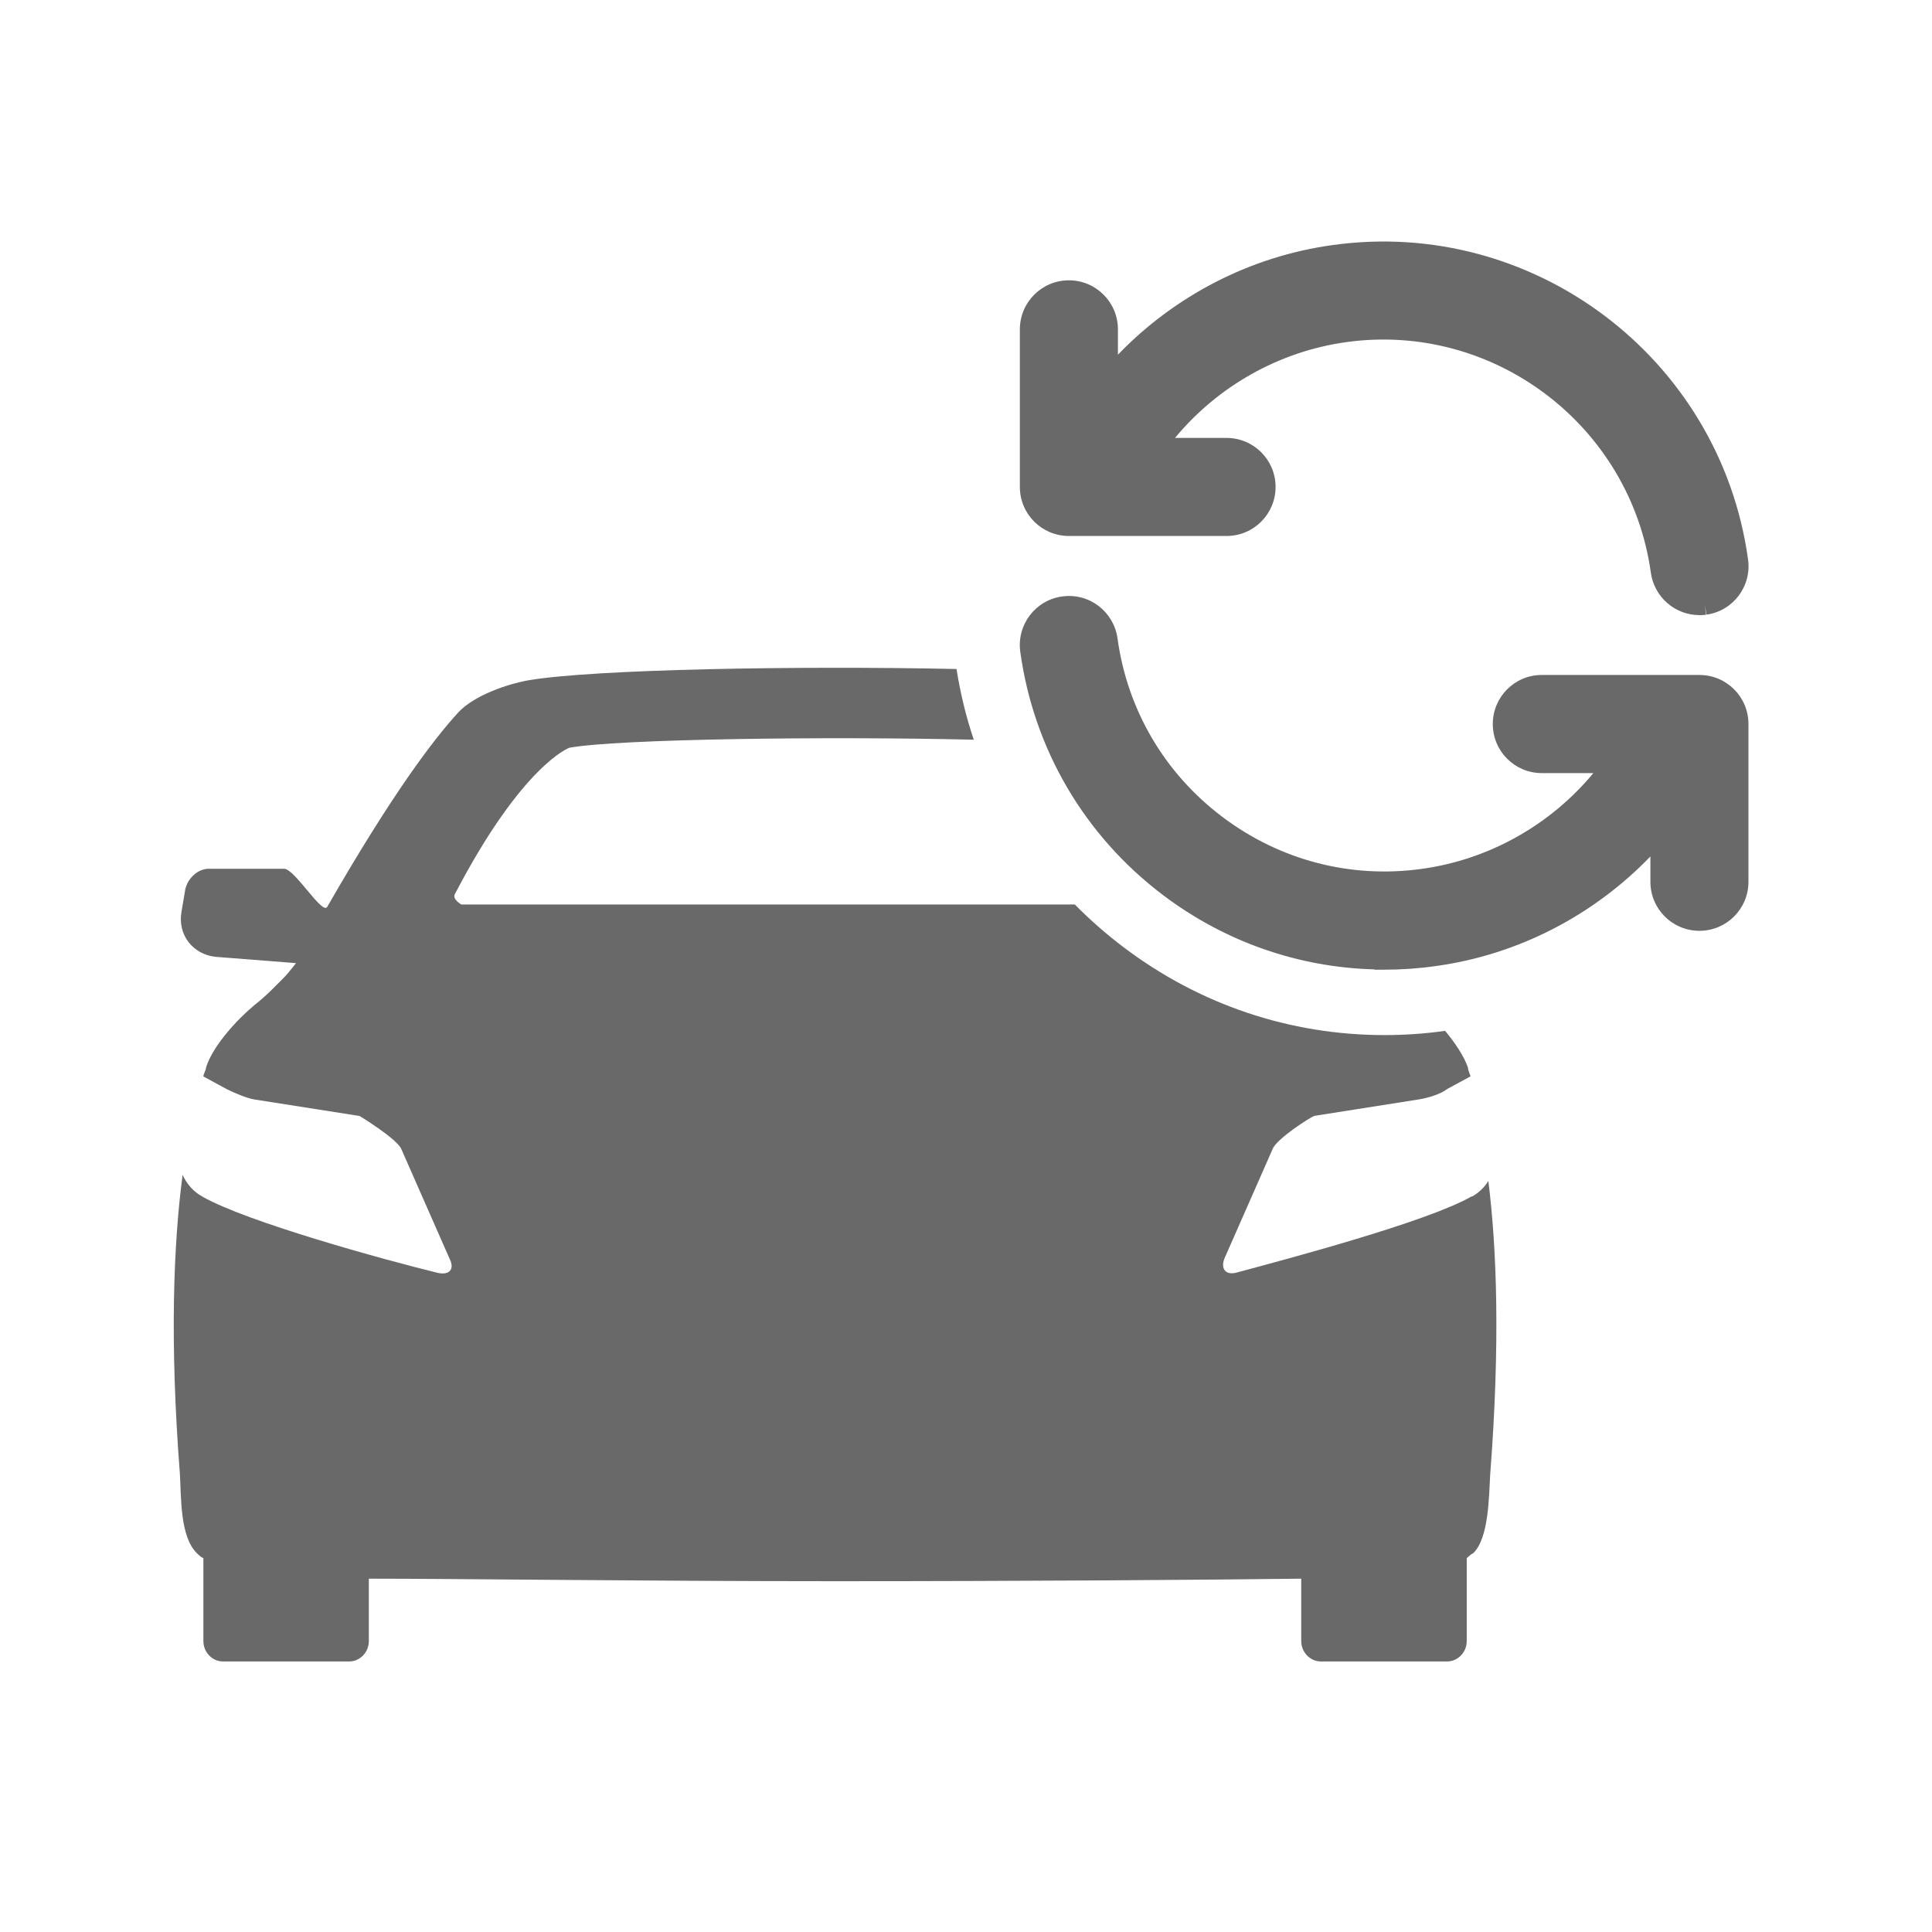 <svg width="33" height="33" viewBox="0 0 33 33" fill="none" xmlns="http://www.w3.org/2000/svg">
<path d="M25.139 20.434C24.384 20.869 22.003 21.499 21.113 21.739C20.936 21.782 20.847 21.674 20.913 21.499L21.737 19.627C21.803 19.452 22.381 19.083 22.45 19.06L24.252 18.776C24.387 18.753 24.607 18.69 24.718 18.602L25.119 18.384C25.119 18.384 25.073 18.275 25.073 18.232C25.002 18.032 24.85 17.808 24.684 17.608C24.684 17.608 24.684 17.608 24.681 17.608C24.338 17.657 23.989 17.68 23.648 17.68C22.032 17.68 20.489 17.161 19.191 16.179C18.893 15.953 18.615 15.71 18.358 15.449H7.88C7.88 15.449 7.725 15.363 7.768 15.275C8.924 13.056 9.725 12.772 9.725 12.772C10.555 12.621 14.152 12.575 16.633 12.635C16.501 12.245 16.404 11.842 16.338 11.427C13.608 11.369 10.146 11.432 9.036 11.618C8.658 11.684 8.103 11.879 7.834 12.162C7.411 12.621 6.701 13.554 5.588 15.492C5.499 15.624 5.033 14.839 4.853 14.839H3.565C3.388 14.839 3.21 14.991 3.165 15.189L3.099 15.581C3.033 15.973 3.299 16.3 3.677 16.343L5.056 16.451C5.056 16.451 4.921 16.626 4.856 16.692C4.721 16.824 4.567 16.995 4.343 17.17C4.054 17.41 3.631 17.866 3.519 18.235C3.519 18.278 3.474 18.344 3.474 18.387L3.874 18.604C4.009 18.67 4.209 18.756 4.34 18.779L6.143 19.062C6.143 19.062 6.787 19.455 6.856 19.629L7.68 21.502C7.768 21.677 7.68 21.785 7.479 21.742C6.589 21.525 4.209 20.872 3.454 20.437C3.299 20.351 3.187 20.219 3.119 20.067C2.964 21.241 2.896 22.896 3.073 25.181C3.096 25.573 3.073 26.246 3.362 26.529C3.385 26.552 3.428 26.595 3.474 26.615V28.03C3.474 28.224 3.628 28.379 3.808 28.379H5.966C6.143 28.379 6.3 28.227 6.3 28.03V26.965C7.857 26.965 10.993 27.008 14.263 27.008C17.534 27.008 20.647 26.985 22.226 26.965V28.03C22.226 28.224 22.381 28.379 22.561 28.379H24.718C24.896 28.379 25.053 28.227 25.053 28.03V26.615C25.053 26.615 25.119 26.549 25.165 26.529C25.431 26.269 25.431 25.573 25.454 25.181C25.625 22.959 25.568 21.339 25.422 20.171C25.357 20.279 25.262 20.371 25.145 20.437L25.139 20.434Z" fill="#696969"/>
<path d="M23.645 16.394C22.321 16.394 21.039 15.968 19.963 15.155C18.658 14.167 17.814 12.729 17.591 11.109C17.54 10.74 17.797 10.399 18.166 10.35C18.535 10.299 18.873 10.556 18.924 10.926C19.099 12.191 19.757 13.311 20.776 14.081C21.794 14.851 23.05 15.18 24.315 15.003C25.625 14.82 26.796 14.095 27.551 13.039H26.335C25.963 13.039 25.663 12.738 25.663 12.366C25.663 11.994 25.963 11.693 26.335 11.693H28.676C28.676 11.693 28.696 11.693 28.707 11.693H29.027C29.399 11.693 29.7 11.994 29.7 12.366V15.06C29.7 15.432 29.399 15.733 29.027 15.733C28.656 15.733 28.355 15.432 28.355 15.06V14.198C27.391 15.346 26.02 16.128 24.501 16.337C24.215 16.377 23.929 16.397 23.645 16.397V16.394Z" fill="#696969"/>
<path fill-rule="evenodd" clip-rule="evenodd" d="M18.761 10.949C18.722 10.669 18.467 10.476 18.189 10.515L18.188 10.515C17.91 10.552 17.715 10.808 17.754 11.087C17.972 12.664 18.793 14.062 20.062 15.024C21.11 15.815 22.357 16.23 23.645 16.23H23.811V16.231C24.032 16.225 24.255 16.206 24.478 16.175L24.479 16.174C25.956 15.971 27.29 15.211 28.229 14.093L28.52 13.746V15.061C28.52 15.342 28.747 15.569 29.027 15.569C29.308 15.569 29.535 15.342 29.535 15.061V12.367C29.535 12.086 29.308 11.859 29.027 11.859H26.335C26.054 11.859 25.828 12.086 25.828 12.367C25.828 12.648 26.054 12.875 26.335 12.875H27.872L27.685 13.136C26.904 14.228 25.694 14.978 24.338 15.167C23.029 15.351 21.729 15.01 20.676 14.213C19.623 13.417 18.942 12.258 18.761 10.949ZM23.48 16.558C22.178 16.524 20.923 16.088 19.863 15.287C18.524 14.273 17.657 12.797 17.427 11.133C17.364 10.674 17.684 10.249 18.144 10.188C18.604 10.124 19.024 10.446 19.088 10.904C19.256 12.126 19.891 13.206 20.875 13.95C21.859 14.694 23.071 15.012 24.292 14.84C25.446 14.679 26.488 14.083 27.216 13.205H26.335C25.872 13.205 25.498 12.83 25.498 12.367C25.498 11.904 25.872 11.529 26.335 11.529H29.027C29.491 11.529 29.865 11.904 29.865 12.367V15.061C29.865 15.524 29.491 15.899 29.027 15.899C28.564 15.899 28.19 15.524 28.19 15.061V14.629C27.225 15.63 25.937 16.307 24.524 16.501C24.23 16.543 23.936 16.563 23.645 16.563H23.48V16.558Z" fill="#696969"/>
<path d="M29.028 10.341C28.696 10.341 28.41 10.097 28.361 9.759C27.998 7.148 25.577 5.316 22.97 5.68C21.66 5.863 20.49 6.587 19.734 7.644H20.95C21.322 7.644 21.623 7.944 21.623 8.316C21.623 8.689 21.322 8.989 20.95 8.989H18.258C17.886 8.989 17.585 8.689 17.585 8.316V5.625C17.585 5.253 17.886 4.952 18.258 4.952C18.63 4.952 18.93 5.253 18.93 5.625V6.487C19.895 5.339 21.265 4.557 22.784 4.348C26.123 3.882 29.231 6.226 29.694 9.576C29.746 9.946 29.488 10.286 29.119 10.335C29.088 10.341 29.056 10.341 29.025 10.341H29.028Z" fill="#696969"/>
<path fill-rule="evenodd" clip-rule="evenodd" d="M29.531 9.6C29.08 6.34 26.056 4.059 22.807 4.513L22.807 4.513C21.329 4.716 19.995 5.476 19.057 6.594L18.765 6.941V5.626C18.765 5.345 18.538 5.118 18.258 5.118C17.977 5.118 17.75 5.345 17.75 5.626V8.317C17.75 8.599 17.977 8.825 18.258 8.825H20.95C21.231 8.825 21.458 8.599 21.458 8.317C21.458 8.036 21.231 7.81 20.95 7.81H19.413L19.6 7.549C20.381 6.456 21.591 5.707 22.948 5.517C25.645 5.141 28.148 7.036 28.524 9.737C28.561 9.993 28.777 10.176 29.027 10.177C29.059 10.177 29.076 10.176 29.09 10.174L29.094 10.173L29.098 10.172C29.375 10.136 29.57 9.879 29.531 9.6ZM29.028 10.507C29.027 10.507 29.027 10.507 29.027 10.507C29.026 10.507 29.026 10.507 29.025 10.507C28.612 10.505 28.258 10.202 28.198 9.784L28.198 9.783C27.847 7.262 25.509 5.493 22.993 5.844C21.839 6.005 20.797 6.602 20.07 7.48H20.95C21.413 7.48 21.788 7.854 21.788 8.317C21.788 8.781 21.413 9.155 20.95 9.155H18.258C17.795 9.155 17.42 8.781 17.42 8.317V5.626C17.42 5.163 17.795 4.788 18.258 4.788C18.721 4.788 19.095 5.163 19.095 5.626V6.058C20.061 5.057 21.348 4.38 22.762 4.186C26.191 3.707 29.382 6.114 29.858 9.555C29.858 9.555 29.858 9.555 29.858 9.555C29.922 10.013 29.603 10.437 29.145 10.499C29.146 10.499 29.147 10.498 29.149 10.498L29.119 10.336L29.141 10.499C29.142 10.499 29.143 10.499 29.145 10.499C29.1 10.507 29.057 10.507 29.029 10.507L29.028 10.507Z" fill="#696969"/>
</svg>
